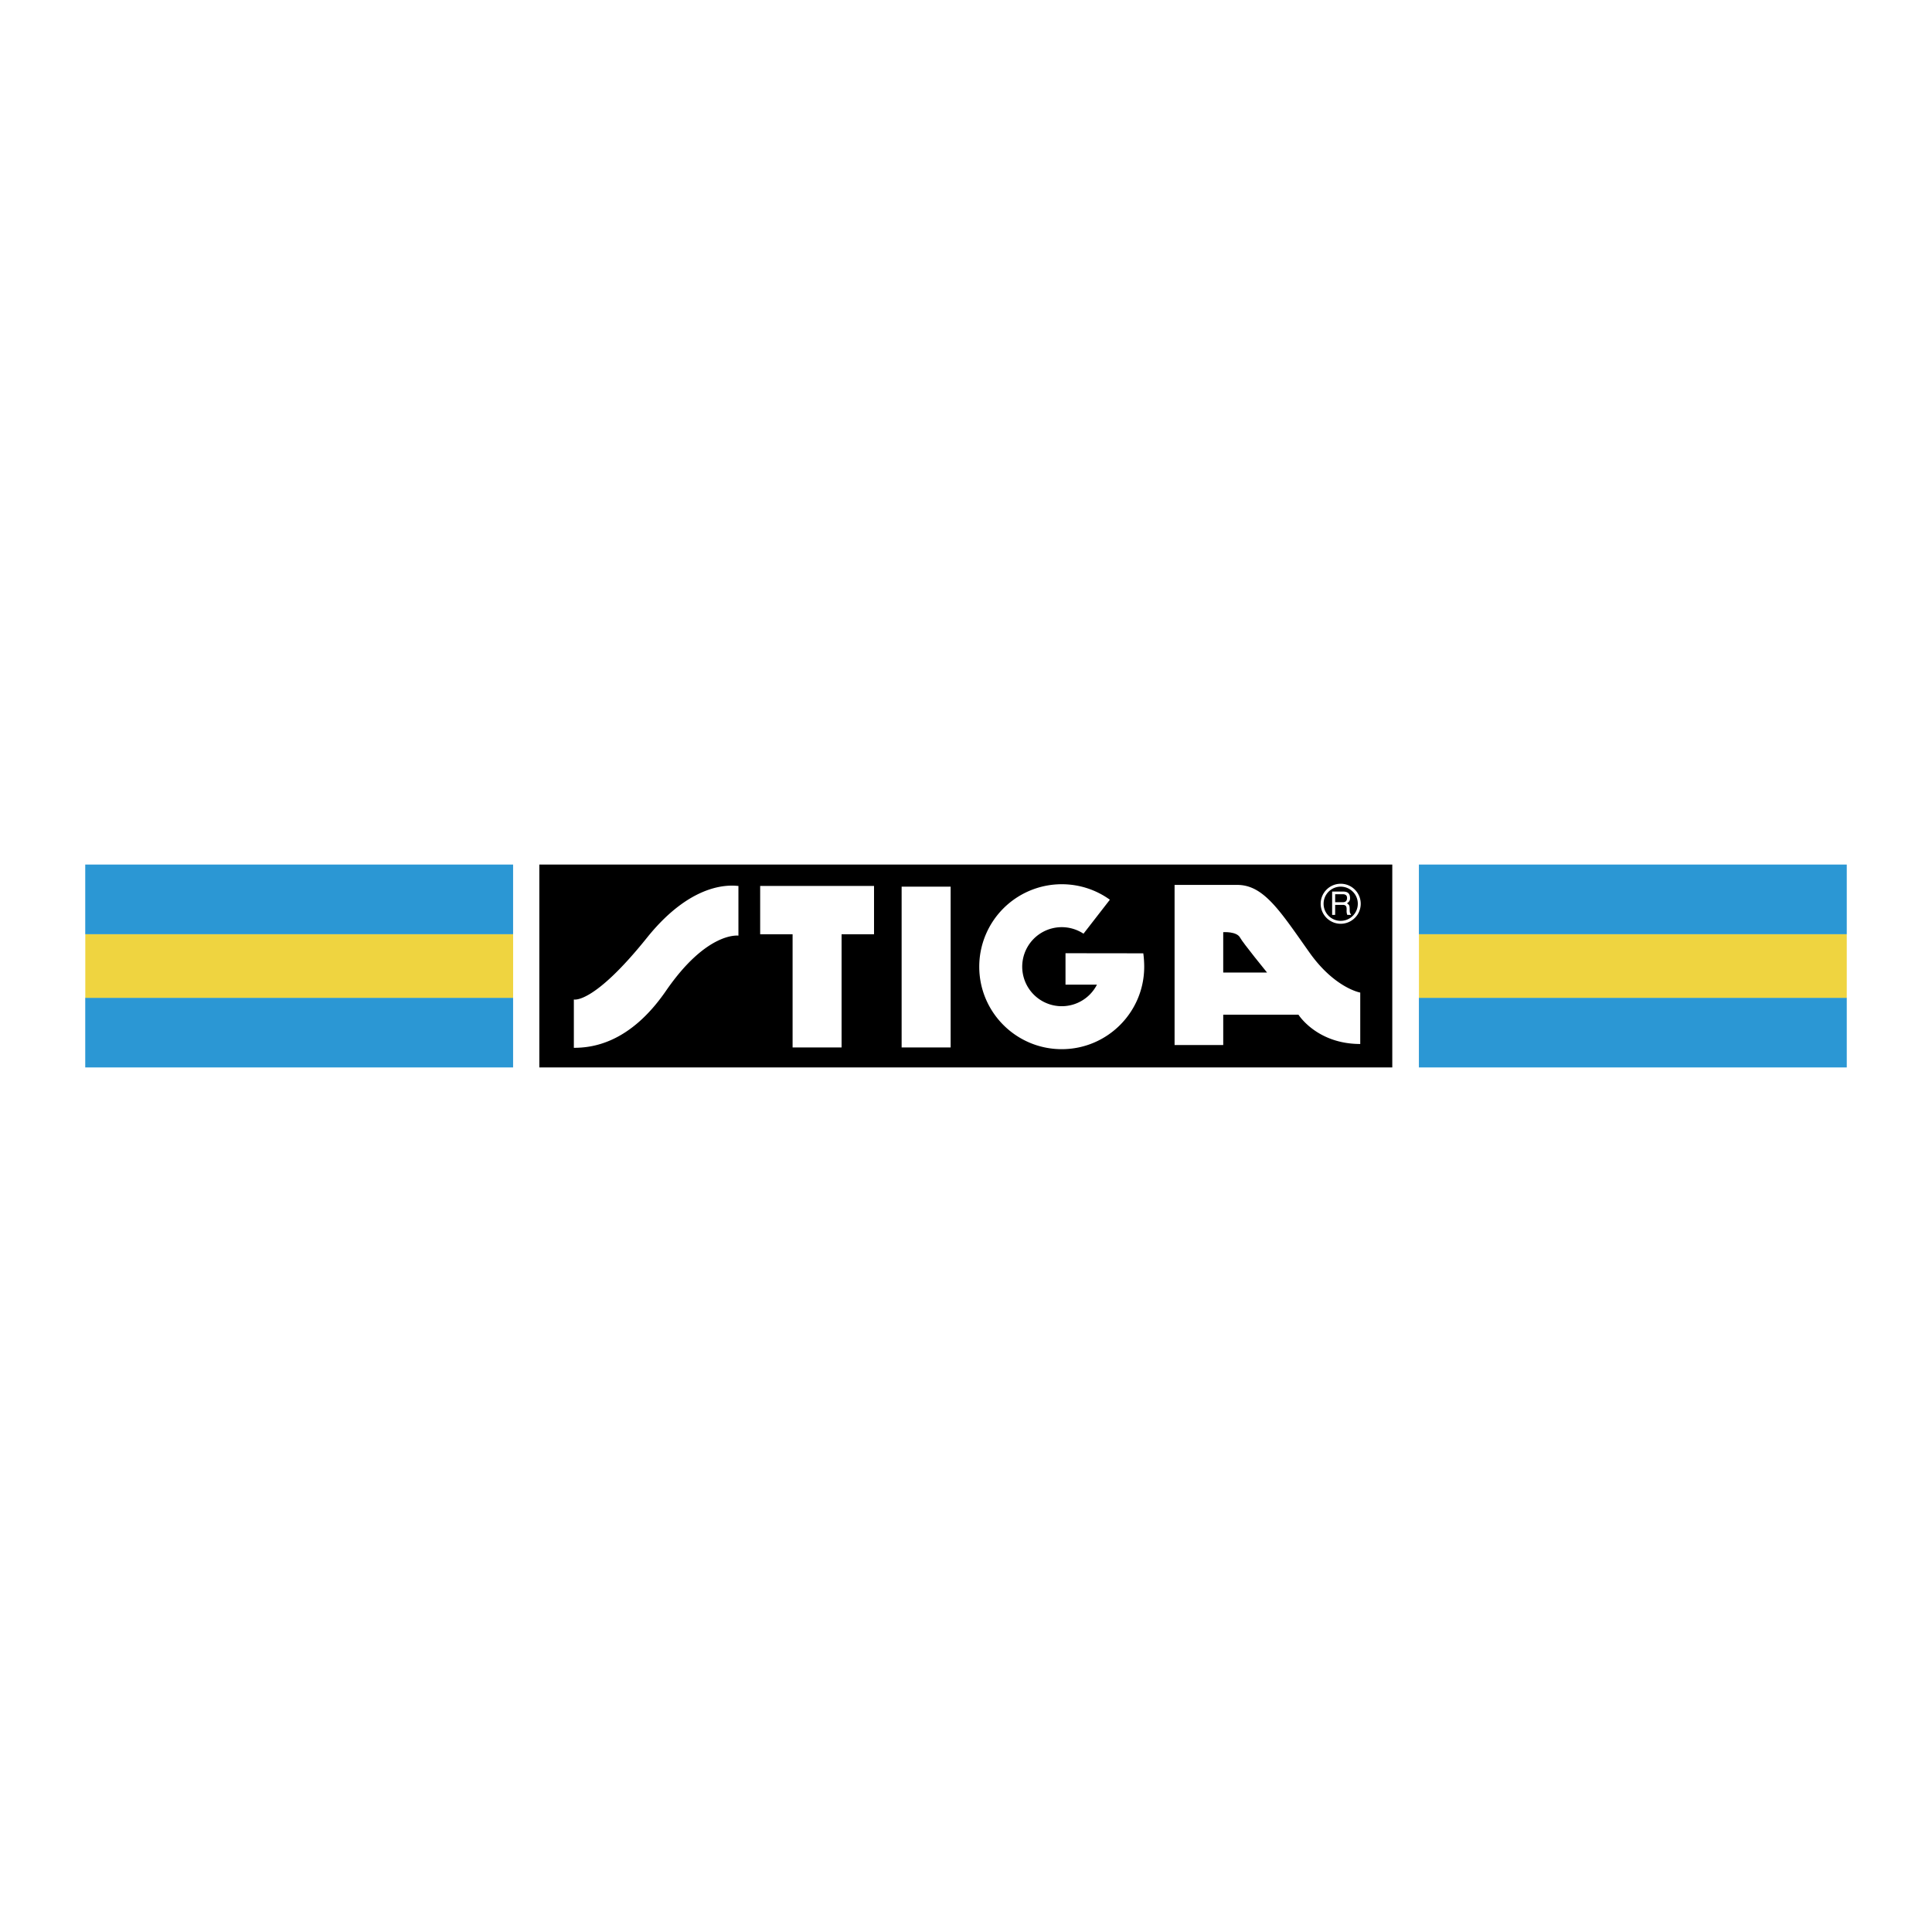 <svg xmlns="http://www.w3.org/2000/svg" width="2500" height="2500" viewBox="0 0 192.756 192.756"><path fill-rule="evenodd" clip-rule="evenodd" fill="#fff" d="M0 0h192.756v192.756H0V0z"/><path fill-rule="evenodd" clip-rule="evenodd" d="M53.808 106.498V86.257h85.1v20.241h-85.1z"/><path fill-rule="evenodd" clip-rule="evenodd" fill="#2b97d4" d="M8.504 93.211v-6.954h42.688v6.954H8.504zM8.504 106.498v-6.953h42.688v6.953H8.504z"/><path fill-rule="evenodd" clip-rule="evenodd" fill="#fff" d="M75.842 93.211h3.235v11.291h4.888V93.211h3.237v-4.82h-11.36v4.82zM89.956 104.504V88.46h4.89v16.044h-4.89zM114.066 95.113c.059.402.092.917.092 1.334 0 4.543-3.686 8.229-8.229 8.229S97.7 100.99 97.7 96.447a8.23 8.23 0 0 1 8.229-8.227c1.793 0 3.451.571 4.803 1.545l-2.631 3.39a3.943 3.943 0 1 0 1.342 5.083h-3.137v-3.135l7.76.01zM57.253 99.719s1.926.529 7.297-6.164c4.75-5.92 8.742-5.164 9.123-5.164v4.958s-3.126-.452-7.23 5.509c-3.649 5.301-7.437 5.682-9.19 5.682v-4.821zM117.188 88.288v15.974h4.854v-3.029h7.504s1.828 2.926 6.166 2.926V99.03s-2.549-.447-5.064-3.994c-2.895-4.084-4.543-6.748-7.195-6.748h-6.265z"/><path d="M122.041 93.004v4.027h4.373s-2.43-2.984-2.686-3.477c-.343-.651-1.687-.55-1.687-.55z" fill-rule="evenodd" clip-rule="evenodd"/><path fill-rule="evenodd" clip-rule="evenodd" fill="#efd440" d="M8.51 99.555v-6.344h42.684v6.344H8.51z"/><path fill-rule="evenodd" clip-rule="evenodd" fill="#2b97d4" d="M141.564 93.211v-6.954h42.688v6.954h-42.688zM141.564 106.498v-6.953h42.688v6.953h-42.688z"/><path fill-rule="evenodd" clip-rule="evenodd" fill="#efd440" d="M141.57 99.555v-6.344h42.682v6.344H141.57z"/><path d="M132.555 91.374a1.706 1.706 0 0 0 2.414-.001c.309-.308.5-.734.5-1.205 0-.471-.191-.898-.5-1.205a1.705 1.705 0 0 0-2.414-.001c-.309.308-.5.734-.5 1.206 0 .471.191.898.5 1.206zm2.619.205a1.996 1.996 0 0 1-2.824.001 1.993 1.993 0 0 1 0-2.823c.361-.361.861-.584 1.412-.584s1.051.224 1.412.585a1.99 1.99 0 0 1 0 2.821z" fill="#fff"/><path d="M132.908 88.949h1.043c.361 0 .713.067.742.595.016.305-.078.413-.307.585.238.151.266.212.271.595.006.294.02.404.125.48v.076h-.361a.98.98 0 0 1-.068-.294c-.023-.276.111-.706-.379-.706h-.766v1h-.301v-2.331h.001zm.301.266v.8h.752c.197 0 .398-.054.43-.354.043-.397-.246-.445-.432-.445h-.75v-.001z" fill-rule="evenodd" clip-rule="evenodd" fill="#fff"/></svg>